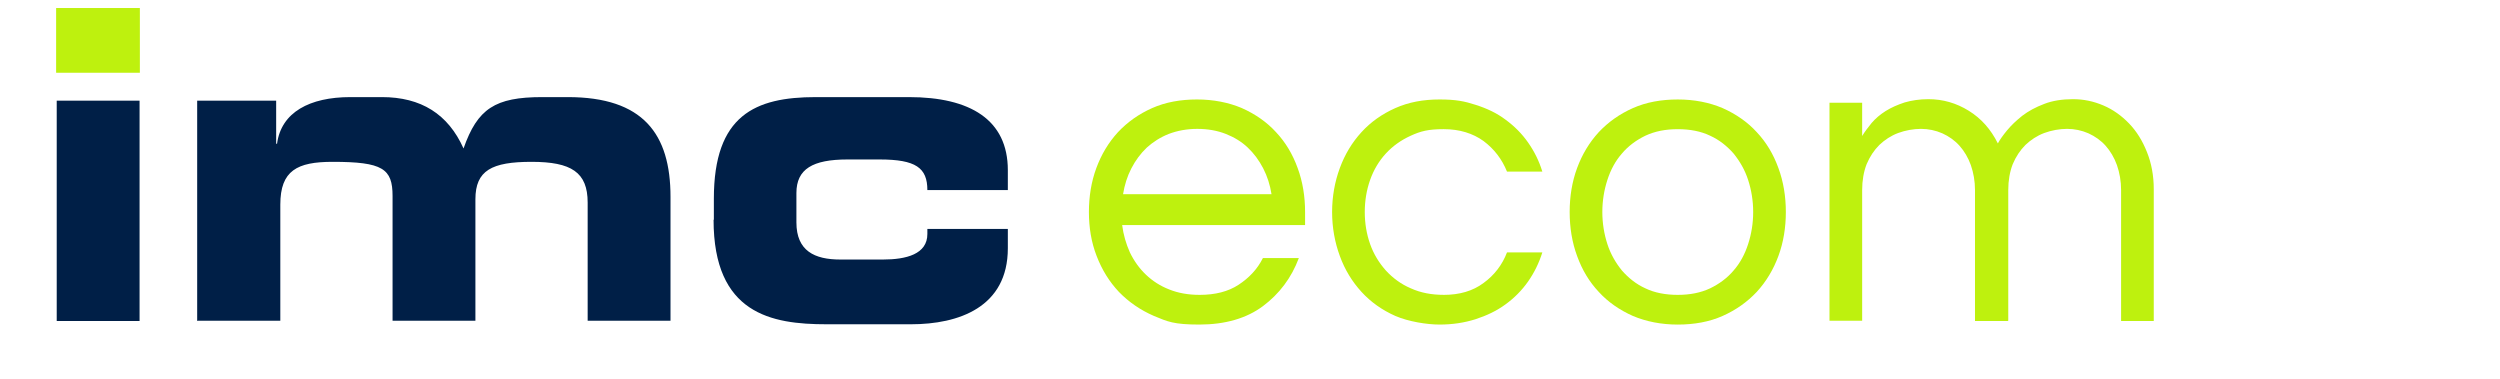<?xml version="1.0" encoding="UTF-8"?>
<svg id="Ebene_1" xmlns="http://www.w3.org/2000/svg" version="1.1" viewBox="0 0 841.9 127.6">
  <!-- Generator: Adobe Illustrator 29.3.1, SVG Export Plug-In . SVG Version: 2.1.0 Build 151)  -->
  <defs>
    <style>
      .st0 {
        fill: #bef10e;
      }

      .st1 {
        isolation: isolate;
      }

      .st2 {
        fill-rule: evenodd;
      }

      .st2, .st3 {
        fill: #001f47;
      }
    </style>
  </defs>
  <g id="imcecom">
    <g class="st1">
      <g class="st1">
        <path class="st0" d="M404,99.3c5.2,0,9.6-1.1,13.1-3.4,3.5-2.3,6.3-5.2,8.2-9h12.1c-2.5,6.7-6.6,12.1-12.1,16.2-5.5,4.1-12.7,6.2-21.4,6.2s-10.7-1-15.3-2.9c-4.6-2-8.5-4.7-11.8-8.1-3.2-3.4-5.7-7.4-7.5-12.1-1.8-4.6-2.6-9.6-2.6-14.8s.8-10.2,2.5-14.8c1.7-4.6,4.1-8.6,7.3-12.1,3.2-3.4,7-6.1,11.5-8.1,4.5-2,9.6-2.9,15.1-2.9s10.6,1,15.1,2.9c4.5,2,8.4,4.7,11.5,8.1,3.2,3.4,5.6,7.4,7.3,12.1,1.7,4.6,2.5,9.6,2.5,14.8v4.4h-61.6c.4,3.2,1.3,6.3,2.6,9.2,1.4,2.9,3.2,5.4,5.4,7.5,2.2,2.1,4.8,3.8,7.9,5,3,1.2,6.4,1.8,10.1,1.8ZM403.2,43.4c-3.5,0-6.7.6-9.6,1.7-2.8,1.1-5.3,2.7-7.4,4.6-2.1,2-3.8,4.3-5.2,7-1.4,2.7-2.3,5.6-2.8,8.7h50c-.5-3.1-1.4-6-2.8-8.7-1.4-2.7-3.1-5-5.2-7-2.1-2-4.6-3.5-7.4-4.6-2.8-1.1-6-1.7-9.6-1.7Z"/>
        <path class="st0" d="M486.2,99.3c5.3,0,9.8-1.3,13.4-4,3.6-2.6,6.3-6.1,7.9-10.3h11.9c-1.1,3.5-2.7,6.8-4.8,9.8-2.1,3-4.7,5.6-7.6,7.7-3,2.2-6.4,3.8-10.1,5-3.8,1.2-7.8,1.8-12.1,1.8s-10.5-1-14.9-2.9c-4.5-2-8.3-4.7-11.4-8.1-3.1-3.4-5.6-7.4-7.3-12.1-1.7-4.6-2.6-9.6-2.6-14.8s.9-10.2,2.6-14.8c1.7-4.6,4.1-8.6,7.3-12.1,3.1-3.4,6.9-6.1,11.4-8.1,4.5-2,9.4-2.9,14.9-2.9s8.4.6,12.1,1.8c3.8,1.2,7.2,2.8,10.1,5,3,2.2,5.5,4.7,7.6,7.7,2.1,3,3.7,6.2,4.8,9.8h-11.9c-1.7-4.2-4.3-7.6-7.9-10.3-3.6-2.6-8.1-4-13.4-4s-7.8.7-11.1,2.2c-3.3,1.5-6.1,3.5-8.4,6-2.3,2.5-4.1,5.5-5.3,8.9-1.2,3.4-1.8,7-1.8,10.8s.6,7.4,1.8,10.8c1.2,3.4,3,6.3,5.3,8.9,2.3,2.5,5.1,4.6,8.4,6,3.3,1.5,7,2.2,11.1,2.2Z"/>
        <path class="st0" d="M565,33.5c5.6,0,10.6,1,15.1,2.9,4.5,2,8.4,4.7,11.5,8.1,3.2,3.4,5.6,7.4,7.3,12.1,1.7,4.6,2.5,9.6,2.5,14.8s-.8,10.2-2.5,14.8c-1.7,4.6-4.1,8.6-7.3,12.1-3.2,3.4-7,6.1-11.5,8.1-4.5,2-9.6,2.9-15.1,2.9s-10.6-1-15.1-2.9c-4.5-2-8.4-4.7-11.5-8.1-3.2-3.4-5.6-7.4-7.3-12.1-1.7-4.6-2.5-9.6-2.5-14.8s.8-10.2,2.5-14.8c1.7-4.6,4.1-8.6,7.3-12.1,3.2-3.4,7-6.1,11.5-8.1,4.5-2,9.6-2.9,15.1-2.9ZM565,99.3c4.1,0,7.7-.7,10.9-2.2,3.1-1.5,5.8-3.5,7.9-6,2.2-2.5,3.8-5.5,4.9-8.9,1.1-3.4,1.7-7,1.7-10.8s-.6-7.4-1.7-10.8c-1.1-3.4-2.8-6.3-4.9-8.9-2.2-2.5-4.8-4.6-7.9-6-3.1-1.5-6.8-2.2-10.9-2.2s-7.7.7-10.9,2.2c-3.1,1.5-5.8,3.5-7.9,6-2.2,2.5-3.8,5.5-4.9,8.9-1.1,3.4-1.7,7-1.7,10.8s.6,7.4,1.7,10.8c1.1,3.4,2.8,6.3,4.9,8.9,2.2,2.5,4.8,4.6,7.9,6,3.1,1.5,6.8,2.2,10.9,2.2Z"/>
        <path class="st0" d="M676.1,108.1h-11v-44.1c0-3-.5-5.8-1.4-8.4-.9-2.5-2.2-4.7-3.8-6.5-1.6-1.8-3.6-3.2-5.8-4.2-2.3-1-4.7-1.5-7.2-1.5s-5.3.5-7.7,1.4c-2.4.9-4.5,2.3-6.3,4-1.8,1.8-3.2,3.9-4.3,6.5-1,2.6-1.5,5.5-1.5,8.7v44h-11V34.6h11v11.2c.9-1.5,2-2.9,3.2-4.4,1.3-1.5,2.8-2.8,4.7-4,1.9-1.2,4-2.1,6.4-2.9,2.4-.7,5.1-1.1,8-1.1,4.9,0,9.4,1.3,13.6,3.9,4.2,2.6,7.4,6.2,9.8,11,.7-1.3,1.7-2.7,3.1-4.4,1.4-1.7,3.1-3.3,5.1-4.9,2.1-1.6,4.5-2.9,7.4-4,2.8-1.1,6.1-1.6,9.7-1.6s6.9.7,10.2,2.1c3.3,1.4,6.2,3.5,8.7,6.1,2.5,2.6,4.5,5.8,6,9.6,1.5,3.7,2.3,7.9,2.3,12.5v44.4h-11v-44.1c0-3-.5-5.8-1.4-8.4-.9-2.5-2.2-4.7-3.8-6.5-1.6-1.8-3.6-3.2-5.8-4.2-2.3-1-4.7-1.5-7.2-1.5s-5.3.5-7.7,1.4c-2.4.9-4.5,2.3-6.3,4-1.8,1.8-3.2,3.9-4.3,6.5-1,2.6-1.5,5.5-1.5,8.7v44Z"/>
      </g>
    </g>
    <g>
      <path class="st2" d="M47,33.9h-27.9v74.2h27.9V33.9Z"/>
      <path class="st3" d="M66.5,108h27.9v-39.1c0-11.5,5.7-14.4,17.6-14.4,16.9,0,20.2,2.3,20.2,11.5v42h27.9v-40.9c0-9.7,5.5-12.6,18.9-12.6s18.9,3.5,18.9,13.7v39.8h27.9v-41.7c0-21.2-9.2-33.6-34.6-33.6h-8.6c-15.9,0-21.8,3.9-26.5,17.3-5.2-11.6-14.3-17.3-27.5-17.3h-10.6c-13.7,0-23.3,5.1-24.7,15.7h-.3v-14.5h-26.6v74.2h.1Z"/>
      <path class="st3" d="M240.3,74c0,31.7,19.5,35.2,38,35.2h28.5c16,0,32.6-5.7,32.6-25.6v-6.5h-27.1v1.7c0,6.8-7.1,8.6-15,8.6h-14.3c-8.7,0-14.8-2.9-14.8-12.5v-9.9c0-8.1,5.5-11.3,17.2-11.3h10.8c12.2,0,16.1,2.8,16.1,10.3h27.1v-6.7c0-17-12.7-24.6-33.3-24.6h-31.4c-20.4,0-34.3,6.1-34.3,34.2v7.1h-.1Z"/>
      <rect class="st0" x="18.9" y="2.7" width="28.2" height="21.8"/>
    </g>
  </g>
</svg>